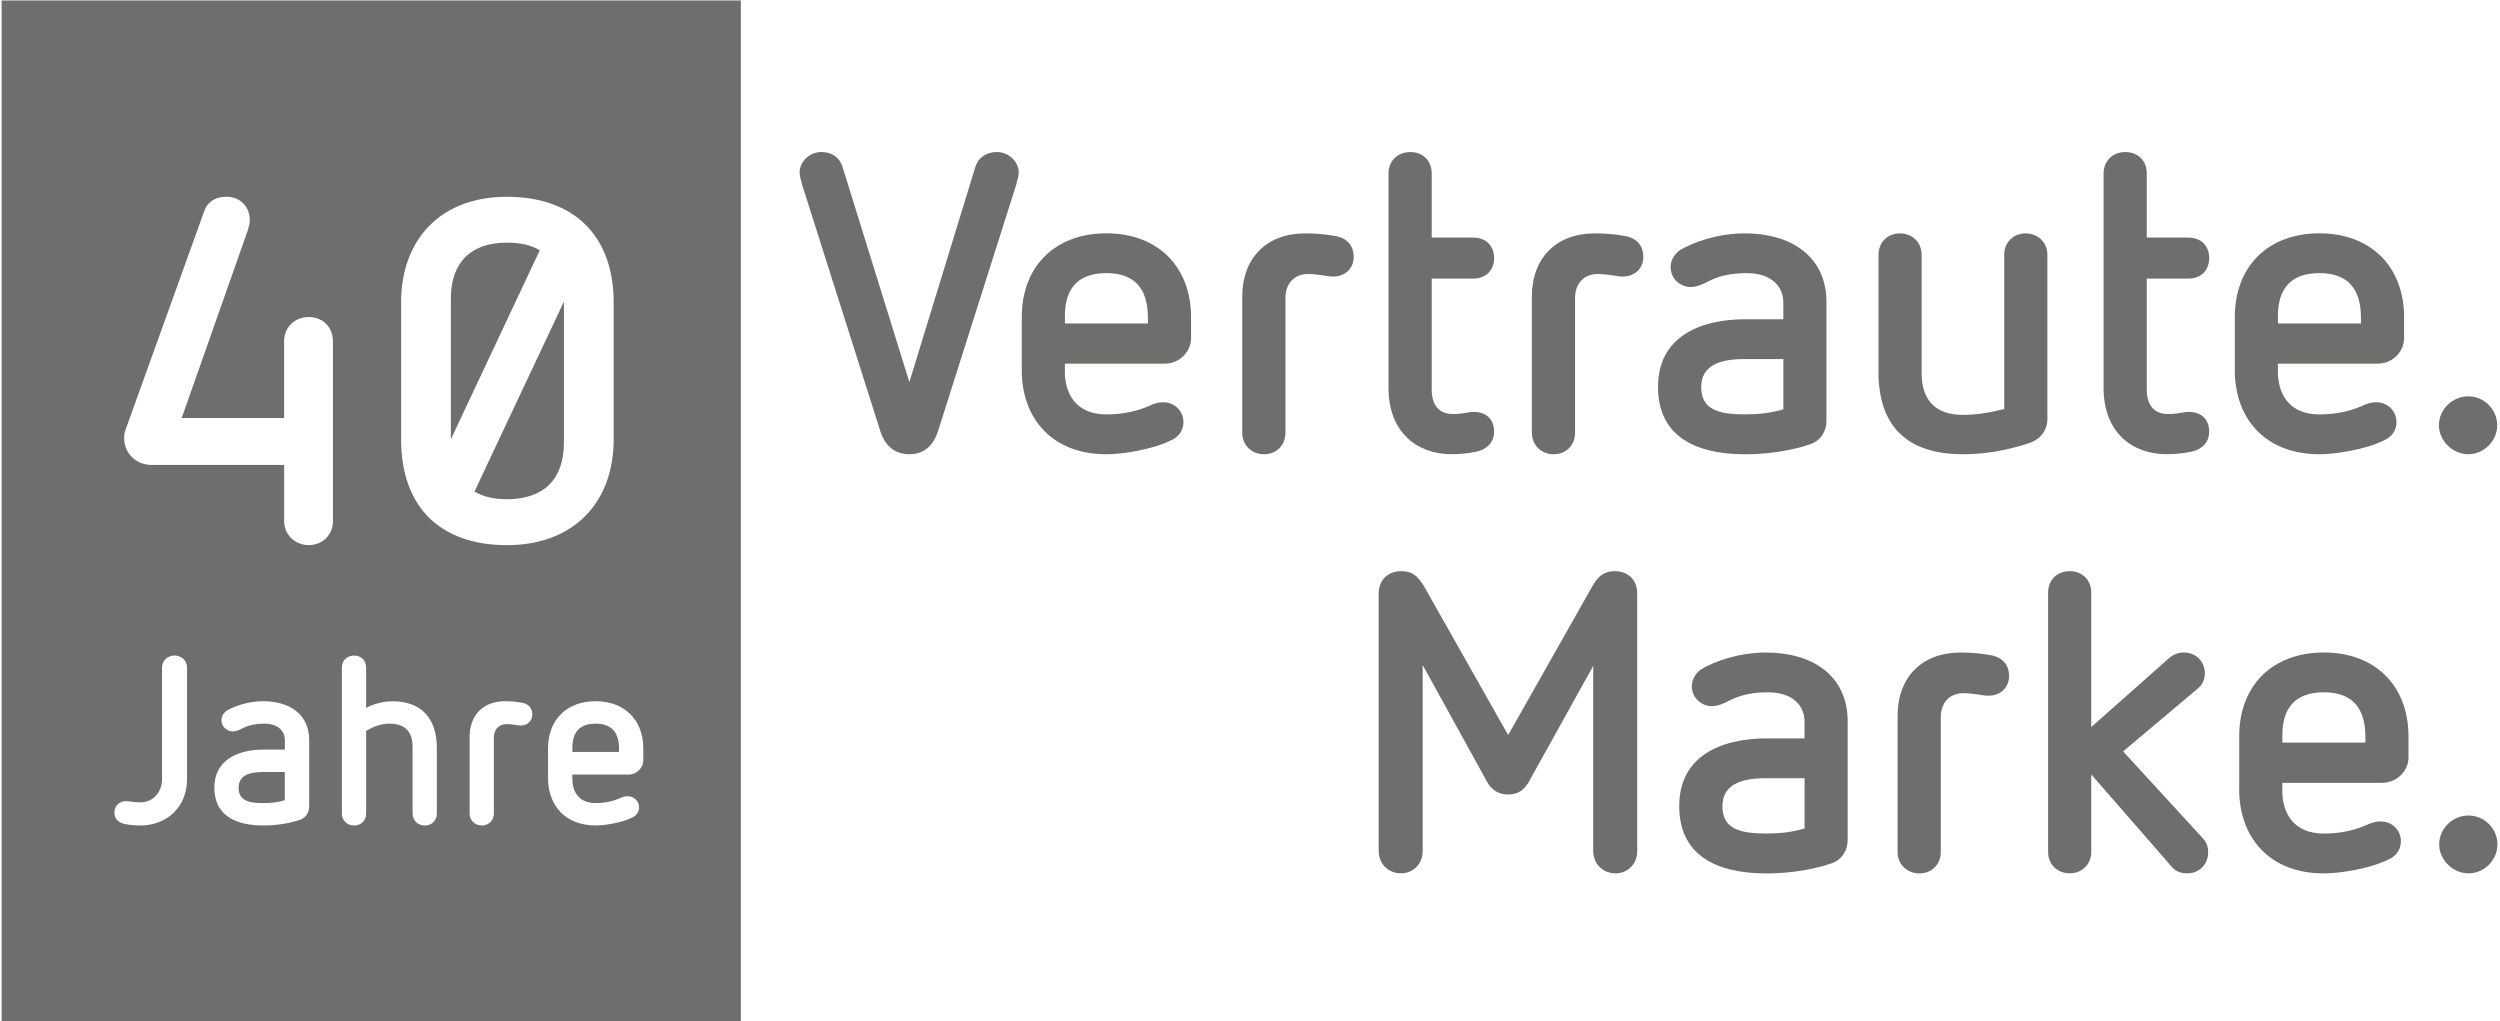 <?xml version="1.0" encoding="UTF-8"?>
<svg id="Ebene_1" data-name="Ebene 1" xmlns="http://www.w3.org/2000/svg" width="612" height="250" viewBox="0 0 612 250">
  <defs>
    <style>
      .cls-1 {
        fill: #6e6e6c;
      }
    </style>
  </defs>
  <g>
    <path class="cls-1" d="M145.83,177.15c-4.04,0-5.71,2.19-5.71,5.89v1.04h11.42v-.81c0-3.87-1.73-6.12-5.71-6.12Z"/>
    <path class="cls-1" d="M58.41,192.85c0,3.06,2.31,3.75,6.06,3.75,1.79,0,3.46-.17,5.25-.69v-6.92h-5.37c-3.58,0-5.94.98-5.94,3.87Z"/>
    <path class="cls-1" d="M124.09,59.4c-8.87,0-13.72,4.85-13.72,13.72v34.42l21.76-46.25c-2.01-1.3-4.85-1.89-8.04-1.89Z"/>
    <path class="cls-1" d="M124.09,122.21c8.99,0,13.96-4.85,13.96-13.84v-34.54l-21.89,46.49c2.13,1.3,4.85,1.89,7.93,1.89Z"/>
    <path class="cls-1" d="M.39.12v250h180.97V.12H.39ZM98.19,74.07c0-15.5,9.7-25.9,25.9-25.9s26.14,9.34,26.14,25.9v33.48c0,15.5-9.82,25.9-26.14,25.9s-25.9-9.34-25.9-25.9v-33.48ZM45.78,190.77c0,6.87-5.02,11.31-11.43,11.31-1.21,0-2.6-.12-3.75-.35-1.67-.34-2.59-1.38-2.59-2.77,0-1.79,1.27-2.83,2.83-2.83.87,0,2.02.29,3.52.29,3.17,0,5.31-2.6,5.31-5.66v-27.35c0-1.73,1.39-2.94,3.06-2.94s3.06,1.21,3.06,2.94v27.35ZM75.67,197.46c0,1.33-.69,2.72-2.25,3.23-2.31.81-5.66,1.39-8.89,1.39-7.27,0-12.06-2.72-12.06-9.29s5.48-9.29,12.06-9.29h5.2v-2.31c0-2.25-1.67-4.04-5.02-4.04-1.96,0-3.58.29-5.14,1.04-.86.46-1.73.86-2.59.86-1.39,0-2.77-1.1-2.77-2.77,0-.98.64-1.9,1.39-2.37,1.62-.92,4.85-2.25,8.89-2.25,6.17,0,11.2,3.06,11.2,9.47v16.33ZM81.51,127.53c0,3.43-2.6,5.91-5.92,5.91s-6.03-2.48-6.03-5.91v-13.72h-32.53c-3.67,0-6.63-2.84-6.63-6.51,0-.83.12-1.77.47-2.48l19.16-53.23c.83-2.36,2.96-3.43,5.32-3.43,3.43,0,5.8,2.37,5.8,5.8,0,.71-.24,1.54-.47,2.36l-16.2,46.01h25.07v-18.81c0-3.43,2.6-5.91,6.03-5.91s5.92,2.48,5.92,5.91v44ZM106.94,199.14c0,1.73-1.27,2.95-2.94,2.95s-3-1.21-3-2.95v-16.33c0-3.7-1.9-5.66-5.6-5.66-1.96,0-3.81.58-5.77,1.79v20.2c0,1.73-1.27,2.95-2.94,2.95s-3-1.21-3-2.95v-35.72c0-1.73,1.27-2.94,3-2.94s2.94,1.21,2.94,2.94v9.87c1.73-.98,4.33-1.62,6.46-1.62,6.98,0,10.85,4.1,10.85,11.48v15.99ZM127.48,177.61c-.86,0-2.02-.35-3.46-.35-1.9,0-3.12,1.33-3.12,3.29v18.58c0,1.73-1.27,2.95-2.94,2.95s-3-1.21-3-2.95v-18.76c0-5.31,3.35-8.71,8.66-8.71,1.5,0,2.83.12,4.38.41,1.5.34,2.31,1.38,2.31,2.83,0,1.56-1.16,2.71-2.83,2.71ZM157.48,186.15c0,1.61-1.38,3.46-3.69,3.46h-13.68v1.1c0,3,1.5,5.89,5.71,5.89,2.42,0,4.38-.52,5.83-1.16.87-.41,1.39-.52,2.02-.52,1.56,0,2.77,1.21,2.77,2.71,0,1.04-.52,1.96-1.62,2.48-2.6,1.33-6.81,1.96-9,1.96-7.45,0-11.66-4.91-11.66-11.6v-7.27c0-6.93,4.5-11.54,11.66-11.54s11.66,4.68,11.66,11.54v2.94Z"/>
  </g>
  <g>
    <path class="cls-1" d="M215.44,105.34l-19.08-60.12c-.21-.92-.62-2.15-.62-2.98,0-2.67,2.46-5.03,5.33-5.03,2.57,0,4.51,1.33,5.23,3.8l16.31,52.53,16.11-52.53c.72-2.46,2.77-3.8,5.33-3.8,2.87,0,5.34,2.36,5.34,5.03,0,.72-.41,2.05-.62,2.98l-19.08,60.12c-1.23,4-3.69,5.85-7.08,5.85s-5.95-1.85-7.18-5.85Z"/>
    <path class="cls-1" d="M250.13,90.57v-12.93c0-12.31,8-20.52,20.72-20.52s20.72,8.31,20.72,20.52v5.23c0,2.87-2.46,6.16-6.57,6.16h-24.32v1.95c0,5.34,2.67,10.47,10.16,10.47,4.31,0,7.8-.92,10.36-2.05,1.54-.72,2.46-.92,3.59-.92,2.77,0,4.92,2.15,4.92,4.82,0,1.85-.92,3.49-2.87,4.41-4.62,2.36-12.11,3.49-16,3.49-13.24,0-20.72-8.72-20.72-20.62ZM281.01,79.18v-1.44c0-6.87-3.08-10.88-10.16-10.88s-10.16,3.9-10.16,10.47v1.85h20.31Z"/>
    <path class="cls-1" d="M304.1,105.96v-33.34c0-9.44,5.95-15.49,15.39-15.49,2.67,0,5.03.2,7.8.72,2.67.62,4.1,2.46,4.1,5.03,0,2.77-2.05,4.82-5.03,4.82-1.54,0-3.59-.62-6.15-.62-3.39,0-5.54,2.36-5.54,5.85v33.04c0,3.08-2.26,5.23-5.23,5.23s-5.34-2.15-5.34-5.23Z"/>
    <path class="cls-1" d="M339.91,94.98v-52.53c0-3.08,2.26-5.23,5.34-5.23s5.23,2.15,5.23,5.23v15.7h10.05c3.39,0,5.23,2.15,5.23,5.03s-1.85,5.03-5.23,5.03h-10.05v27.09c0,4.1,1.95,6.05,5.23,6.05,2.56,0,3.49-.51,5.13-.51,2.77,0,4.92,1.64,4.92,4.82,0,2.67-1.85,4.41-4.41,4.92-2.05.41-3.8.61-5.95.61-8.72,0-15.49-5.54-15.49-16.21Z"/>
    <path class="cls-1" d="M375,105.96v-33.34c0-9.44,5.95-15.49,15.39-15.49,2.67,0,5.03.2,7.8.72,2.67.62,4.1,2.46,4.1,5.03,0,2.77-2.05,4.82-5.03,4.82-1.54,0-3.59-.62-6.15-.62-3.39,0-5.54,2.36-5.54,5.85v33.04c0,3.08-2.26,5.23-5.23,5.23s-5.33-2.15-5.33-5.23Z"/>
    <path class="cls-1" d="M405.89,94.67c0-11.9,9.75-16.52,21.44-16.52h9.23v-4.1c0-4-2.98-7.18-8.93-7.18-3.49,0-6.36.51-9.13,1.85-1.54.82-3.08,1.54-4.62,1.54-2.46,0-4.92-1.95-4.92-4.92,0-1.74,1.13-3.39,2.46-4.21,2.87-1.64,8.62-4,15.8-4,10.98,0,19.9,5.44,19.9,16.83v29.04c0,2.36-1.23,4.82-4,5.75-4.1,1.44-10.06,2.46-15.8,2.46-12.93,0-21.44-4.82-21.44-16.52ZM427.23,101.44c3.18,0,6.16-.31,9.34-1.23v-12.31h-9.54c-6.36,0-10.57,1.74-10.57,6.87,0,5.44,4.1,6.67,10.77,6.67Z"/>
    <path class="cls-1" d="M459.86,90.98v-28.62c0-3.08,2.26-5.23,5.23-5.23s5.33,2.15,5.33,5.23v29.04c0,6.57,3.39,10.16,10.16,10.16,3.49,0,6.77-.61,10.06-1.44v-37.76c0-3.08,2.26-5.23,5.23-5.23s5.33,2.15,5.33,5.23v40.22c0,2.77-1.74,5.03-4.62,5.95-5.03,1.64-10.36,2.67-16.01,2.67-13.75,0-20.72-6.87-20.72-20.21Z"/>
    <path class="cls-1" d="M514.96,94.98v-52.53c0-3.08,2.26-5.23,5.34-5.23s5.23,2.15,5.23,5.23v15.7h10.05c3.39,0,5.23,2.15,5.23,5.03s-1.85,5.03-5.23,5.03h-10.05v27.09c0,4.1,1.95,6.05,5.23,6.05,2.56,0,3.49-.51,5.13-.51,2.77,0,4.92,1.64,4.92,4.82,0,2.67-1.85,4.41-4.41,4.92-2.05.41-3.8.61-5.95.61-8.72,0-15.49-5.54-15.49-16.21Z"/>
    <path class="cls-1" d="M547.08,90.57v-12.93c0-12.31,8-20.52,20.72-20.52s20.72,8.31,20.72,20.52v5.23c0,2.87-2.46,6.16-6.57,6.16h-24.32v1.95c0,5.34,2.67,10.47,10.16,10.47,4.31,0,7.8-.92,10.36-2.05,1.54-.72,2.46-.92,3.59-.92,2.77,0,4.92,2.15,4.92,4.82,0,1.85-.92,3.49-2.87,4.41-4.62,2.36-12.11,3.49-16,3.49-13.24,0-20.72-8.72-20.72-20.62ZM577.96,79.18v-1.44c0-6.87-3.08-10.88-10.16-10.88s-10.16,3.9-10.16,10.47v1.85h20.31Z"/>
    <path class="cls-1" d="M597.05,104.11c0-3.9,3.28-7.08,7.18-7.08s7.08,3.18,7.08,7.08-3.28,7.08-7.08,7.08-7.18-3.28-7.18-7.08Z"/>
  </g>
  <g>
    <path class="cls-1" d="M337.5,208.36v-63c0-3.39,2.26-5.54,5.54-5.54,2.67,0,3.9,1.13,5.44,3.49l20.72,36.63,20.72-36.63c1.44-2.46,2.98-3.49,5.33-3.49,3.39,0,5.54,2.15,5.54,5.54v63c0,3.08-2.26,5.44-5.33,5.44s-5.44-2.36-5.44-5.44v-45.35l-15.9,28.62c-1.13,1.85-2.67,2.87-4.92,2.87s-3.9-1.03-5.03-2.87l-15.9-28.83v45.55c0,3.08-2.26,5.44-5.33,5.44s-5.44-2.36-5.44-5.44Z"/>
    <path class="cls-1" d="M411.08,197.28c0-11.9,9.75-16.52,21.44-16.52h9.23v-4.1c0-4-2.98-7.18-8.93-7.18-3.49,0-6.36.51-9.13,1.85-1.54.82-3.08,1.54-4.62,1.54-2.46,0-4.92-1.95-4.92-4.92,0-1.74,1.13-3.39,2.46-4.21,2.87-1.64,8.62-4,15.8-4,10.98,0,19.9,5.44,19.9,16.83v29.04c0,2.36-1.23,4.82-4,5.75-4.1,1.44-10.06,2.46-15.8,2.46-12.93,0-21.44-4.82-21.44-16.52ZM432.42,204.05c3.18,0,6.16-.31,9.34-1.23v-12.31h-9.54c-6.36,0-10.57,1.74-10.57,6.87,0,5.44,4.1,6.67,10.77,6.67Z"/>
    <path class="cls-1" d="M464.53,208.57v-33.34c0-9.44,5.95-15.49,15.39-15.49,2.67,0,5.03.2,7.8.72,2.67.62,4.1,2.46,4.1,5.03,0,2.77-2.05,4.82-5.03,4.82-1.54,0-3.59-.62-6.15-.62-3.39,0-5.54,2.36-5.54,5.85v33.04c0,3.08-2.26,5.23-5.23,5.23s-5.34-2.15-5.34-5.23Z"/>
    <path class="cls-1" d="M531.43,211.95l-19.49-22.37v18.98c0,3.08-2.36,5.23-5.23,5.23-3.08,0-5.33-2.15-5.33-5.23v-63.51c0-3.08,2.15-5.23,5.33-5.23,2.98,0,5.23,2.15,5.23,5.23v32.93l18.88-16.72c1.23-1.13,2.57-1.54,3.8-1.54,2.87,0,5.13,2.15,5.13,5.13,0,1.33-.51,2.77-1.85,3.8l-18.16,15.29,19.49,21.24c1.13,1.23,1.33,2.46,1.33,3.49,0,2.67-1.95,5.13-5.13,5.13-1.64,0-3.08-.61-4-1.85Z"/>
    <path class="cls-1" d="M548.16,193.18v-12.93c0-12.31,8-20.52,20.72-20.52s20.72,8.31,20.72,20.52v5.23c0,2.87-2.46,6.16-6.57,6.16h-24.32v1.95c0,5.34,2.67,10.47,10.16,10.47,4.31,0,7.8-.92,10.36-2.05,1.54-.72,2.46-.92,3.59-.92,2.77,0,4.92,2.15,4.92,4.82,0,1.85-.92,3.49-2.87,4.41-4.62,2.36-12.11,3.49-16,3.49-13.24,0-20.72-8.72-20.72-20.62ZM579.05,181.79v-1.44c0-6.87-3.08-10.88-10.16-10.88s-10.16,3.9-10.16,10.47v1.85h20.31Z"/>
    <path class="cls-1" d="M597.11,206.72c0-3.9,3.28-7.08,7.18-7.08s7.08,3.18,7.08,7.08-3.28,7.08-7.08,7.08-7.18-3.28-7.18-7.08Z"/>
  </g>
</svg>